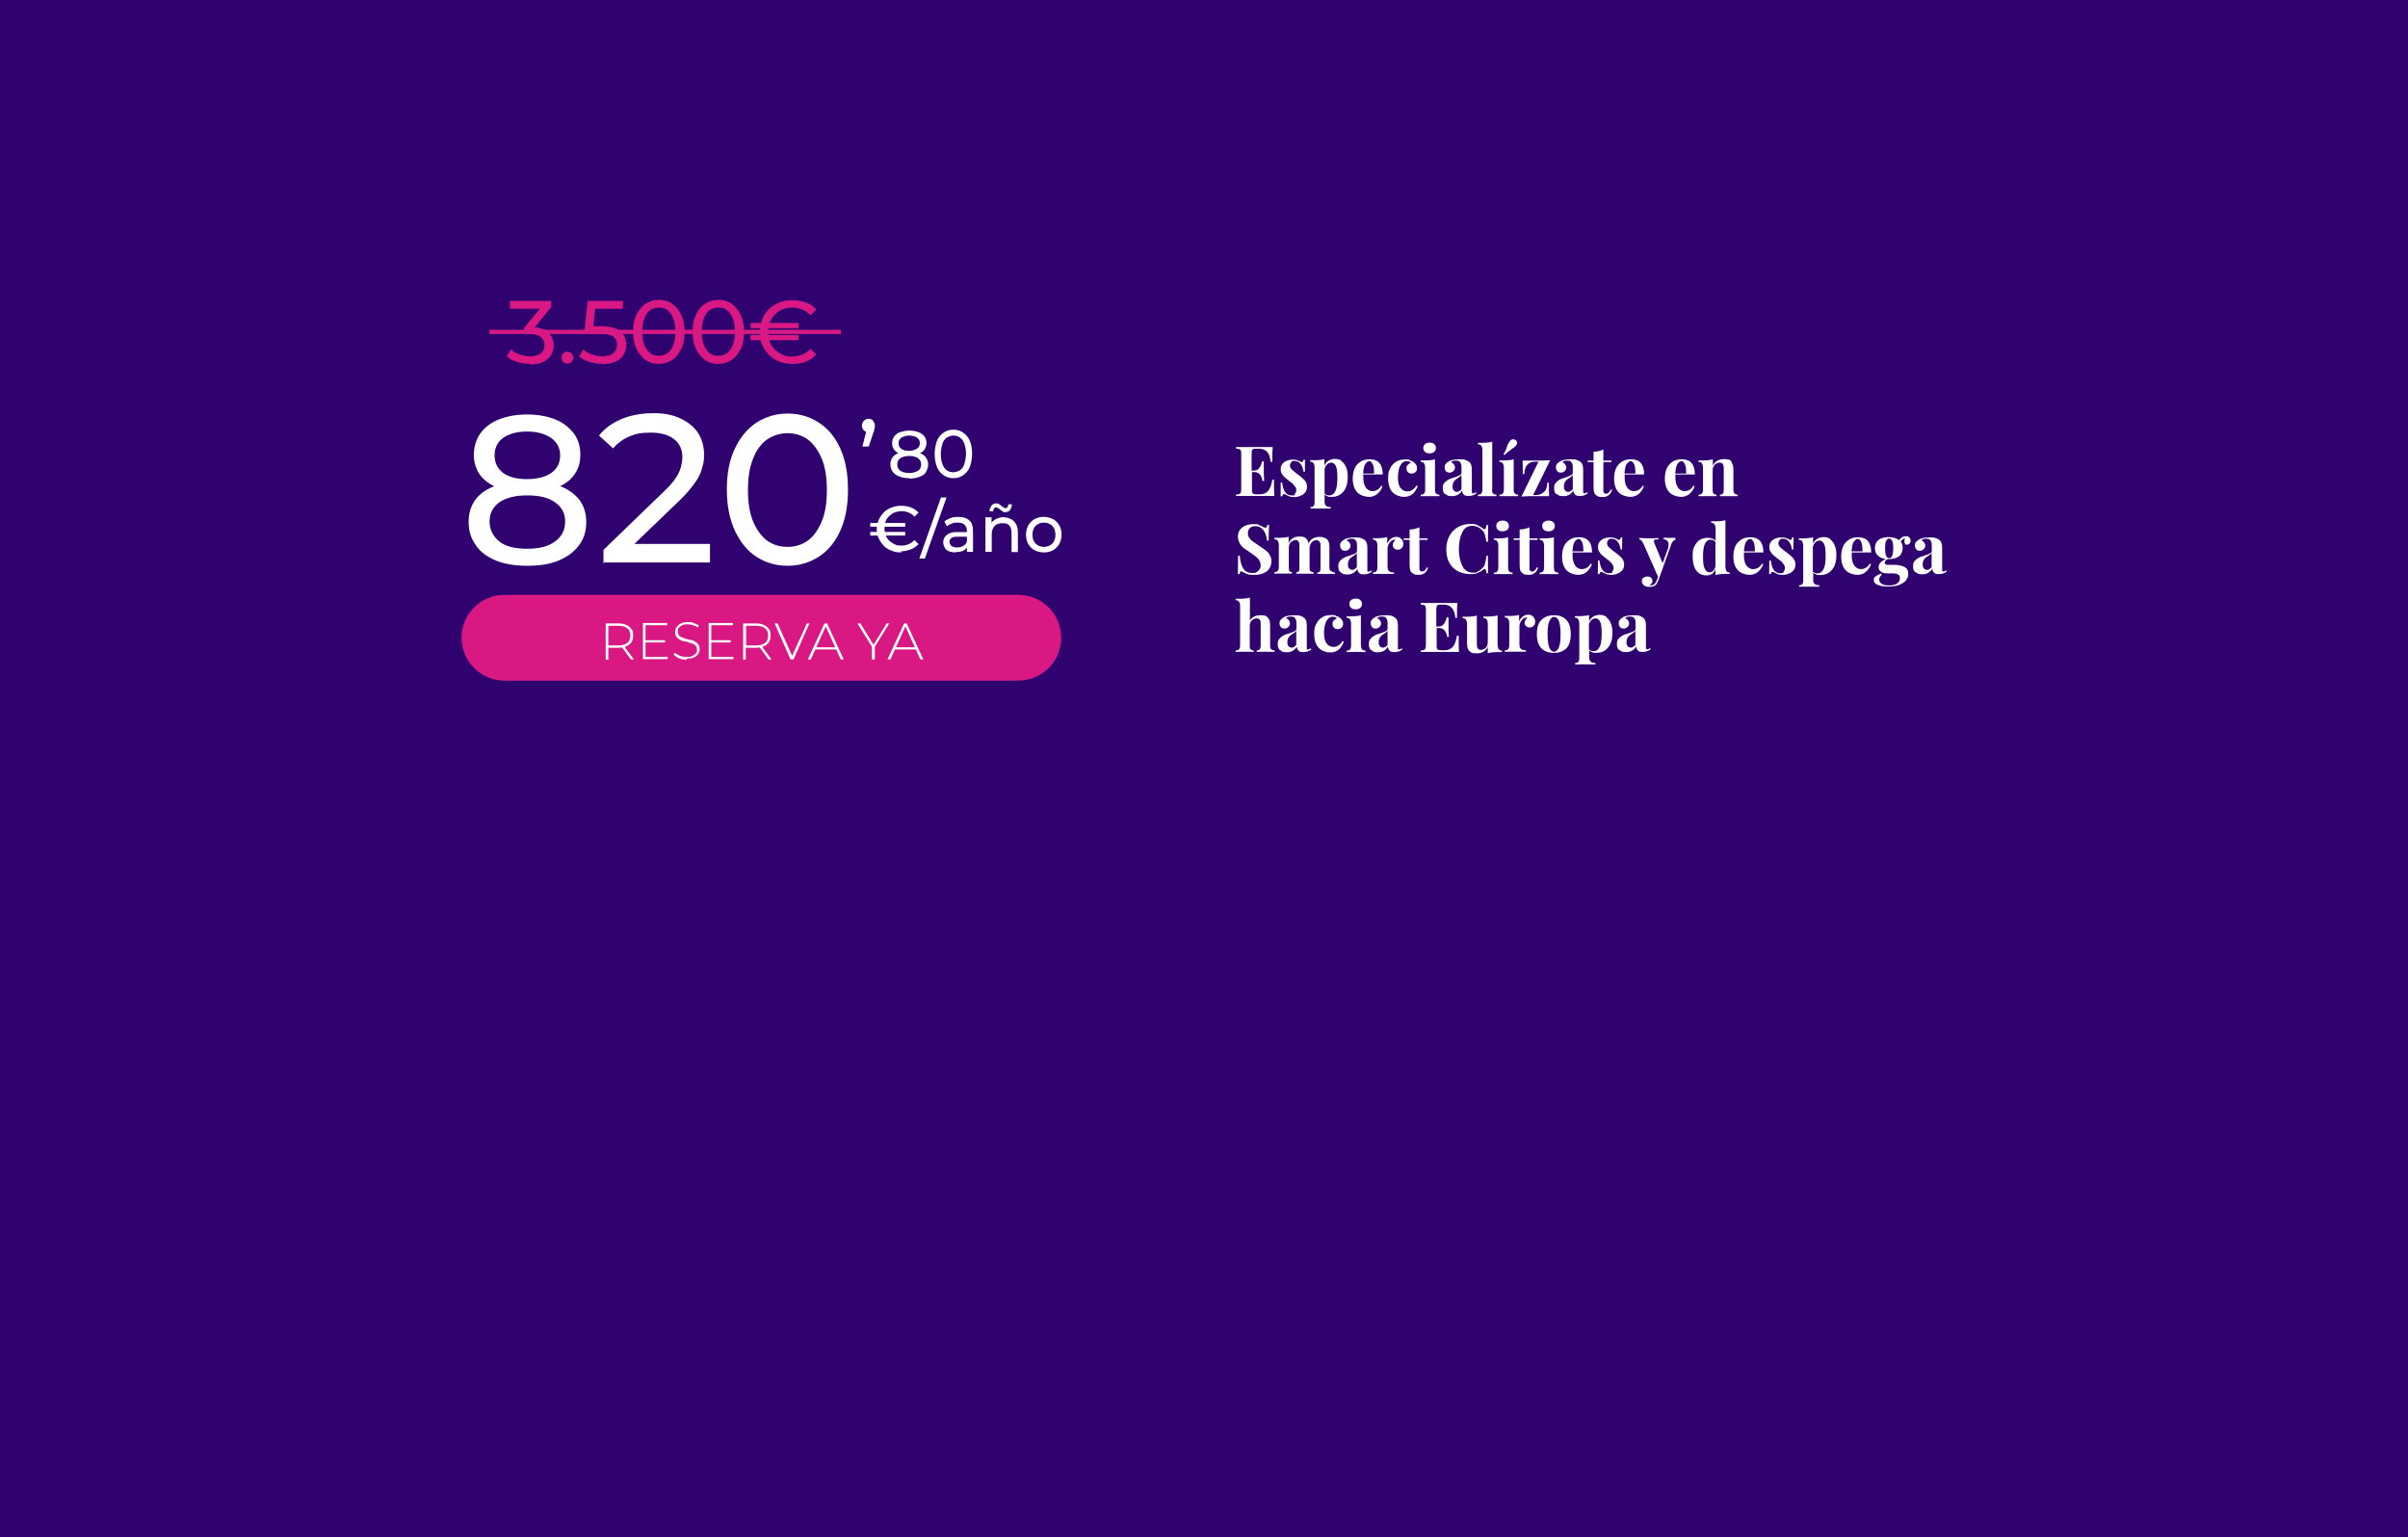 <?xml version="1.0" encoding="UTF-8"?> <svg xmlns="http://www.w3.org/2000/svg" xmlns:xlink="http://www.w3.org/1999/xlink" id="Capa_1" version="1.1" viewBox="0 0 1300 830"><defs><style> .st0, .st1 { fill: none; } .st2 { fill: #da1884; } .st3 { isolation: isolate; } .st1 { stroke: #d71a83; stroke-miterlimit: 10; stroke-width: 2.3px; } .st4 { fill: #fff; } .st5 { fill: #2f0270; } .st6 { clip-path: url(#clippath); } </style><clipPath id="clippath"><rect class="st0" y="-1.4" width="1300.4" height="831.4"></rect></clipPath></defs><g class="st3"><rect class="st5" y="-1.4" width="1300.4" height="831.4"></rect><g class="st6"><g><path class="st5" d="M0-1.4h1300.6v831.4H0V-1.4Z"></path><path class="st5" d="M0-1.4h1300.6v831.4H0V-1.4Z"></path></g></g></g><g><g><g class="st3"><path class="st4" d="M284.6,305.5c-6.5,0-12-.9-16.8-2.8-4.7-2-8.4-4.5-10.9-8.3-2.6-3.6-3.9-7.6-3.9-12.5s1.2-8.7,3.6-12,6.1-5.9,10.9-7.6c4.7-1.7,10.4-2.6,17.1-2.6s12.5.9,17.3,2.6c4.7,1.7,8.4,4.4,10.9,7.6,2.5,3.4,3.7,7.3,3.7,12s-1.2,9-3.9,12.5c-2.6,3.6-6.2,6.2-11.1,8.3-4.8,2-10.4,2.8-16.8,2.8h-.2ZM284.6,266c-6.1,0-11.2-.8-15.6-2.5s-7.6-4.1-9.8-7-3.4-6.9-3.4-10.9,1.2-8.4,3.6-11.7,5.8-5.8,10.1-7.5c4.4-1.7,9.4-2.6,15-2.6s10.9.9,15.1,2.6c4.4,1.7,7.6,4.4,10.1,7.5,2.5,3.3,3.6,7,3.6,11.7s-1.2,7.9-3.4,10.9c-2.2,3.1-5.6,5.5-10,7-4.4,1.7-9.5,2.5-15.7,2.5h.5ZM284.6,296.3c6.4,0,11.4-1.2,15-3.9,3.6-2.6,5.5-6.1,5.5-10.8s-1.9-7.8-5.5-10.4-8.6-3.7-15-3.7-11.2,1.2-15,3.7c-3.6,2.6-5.3,6.1-5.3,10.4s1.9,8.1,5.3,10.8,8.4,3.9,15,3.9ZM284.6,258.7c5.6,0,10-1.2,13.1-3.4s4.7-5.3,4.7-9.4-1.7-7.2-5-9.5c-3.3-2.2-7.6-3.4-12.9-3.4s-9.5,1.2-12.8,3.4c-3.1,2.2-4.7,5.5-4.7,9.5s1.6,7,4.5,9.4c3.1,2.2,7.3,3.4,12.8,3.4h.3Z"></path><path class="st4" d="M325.8,304.5v-7.6l32.6-31.5c2.8-2.8,5.1-5.1,6.4-7.3,1.4-2,2.3-4.1,2.8-5.9.5-1.9.8-3.6.8-5.3,0-4.1-1.4-7.3-4.4-9.7-2.8-2.3-7.2-3.6-12.6-3.6s-8.1.6-11.5,2c-3.4,1.4-6.4,3.6-8.9,6.5l-7.6-6.9c3-3.9,7.2-6.9,12.3-9s10.9-3.1,17-3.1,10.4.9,14.5,2.8,7.3,4.4,9.5,7.6c2.2,3.4,3.4,7.3,3.4,11.8s-.5,5.1-1.1,7.6c-.6,2.5-2,5.3-3.9,7.9-2,2.8-4.7,6.1-8.3,9.5l-29,27.9-2.8-4.5h48.3v10h-57.7v.6h.2Z"></path><path class="st4" d="M425.2,305.5c-6.2,0-11.8-1.6-16.7-4.8-5-3.1-8.7-7.8-11.7-14-2.8-6.1-4.4-13.4-4.4-22.3s1.4-16.1,4.4-22.3c2.8-6.1,6.9-10.8,11.7-14,5-3.1,10.4-4.8,16.7-4.8s11.7,1.6,16.7,4.8c5,3.1,8.9,7.8,11.7,14,2.8,6.1,4.2,13.4,4.2,22.3s-1.4,16.1-4.2,22.3c-2.8,6.1-6.7,10.8-11.7,14-5,3.1-10.4,4.8-16.7,4.8ZM425.2,295.3c4.2,0,7.8-1.2,10.9-3.4,3.1-2.2,5.6-5.8,7.5-10.3,1.9-4.5,2.8-10.1,2.8-17s-.9-12.5-2.8-17c-1.9-4.5-4.4-7.9-7.5-10.3-3.1-2.2-6.9-3.4-10.9-3.4s-7.8,1.2-11.1,3.4c-3.1,2.2-5.8,5.8-7.5,10.3-1.9,4.5-2.8,10.1-2.8,17s.9,12.5,2.8,17,4.4,7.9,7.5,10.3c3.1,2.2,6.9,3.4,11.1,3.4h0Z"></path></g><g class="st3"><path class="st4" d="M490.8,258.2c-2,0-3.9-.3-5.3-.9-1.6-.6-2.6-1.4-3.6-2.6-.8-1.2-1.2-2.5-1.2-4.1s.5-2.8,1.2-3.7c.8-1.1,2-1.9,3.4-2.3,1.6-.5,3.3-.8,5.5-.8s3.9.3,5.5.8,2.8,1.2,3.6,2.5c.8,1.1,1.2,2.3,1.2,3.7s-.5,2.8-1.2,4.1-2,2-3.6,2.6-3.3.9-5.3.9h0l-.2-.2ZM490.8,245.8c-2,0-3.6-.3-5-.8s-2.3-1.2-3.1-2.2c-.8-1.1-1.1-2.2-1.1-3.6s.5-2.6,1.2-3.6,1.9-1.9,3.3-2.3,3-.8,4.8-.8,3.6.3,4.8.8c1.4.5,2.5,1.2,3.3,2.3s1.2,2.2,1.2,3.6-.5,2.5-1.1,3.6c-.8,1.1-1.9,1.7-3.1,2.2-1.4.5-3,.8-5,.8h-.3,0ZM490.8,255.4c2,0,3.6-.5,4.8-1.2s1.7-2,1.7-3.4-.5-2.5-1.7-3.4c-1.2-.8-2.8-1.2-4.8-1.2s-3.6.5-4.7,1.2c-1.2.8-1.7,2-1.7,3.4s.5,2.6,1.7,3.4,2.8,1.2,4.7,1.2ZM490.8,243.4c1.9,0,3.1-.5,4.2-1.1,1.1-.8,1.6-1.7,1.6-3s-.5-2.3-1.6-3c-1.1-.8-2.5-1.1-4.2-1.1s-3,.5-4.1,1.1c-1.1.8-1.6,1.7-1.6,3s.5,2.2,1.4,3c1.1.8,2.3,1.1,4.1,1.1h.2Z"></path><path class="st4" d="M514.7,258.2c-2,0-3.7-.5-5.3-1.6s-2.8-2.5-3.6-4.5-1.2-4.4-1.2-7,.5-5.1,1.2-7,2-3.4,3.6-4.5,3.4-1.6,5.3-1.6,3.7.5,5.3,1.6,2.8,2.5,3.6,4.5c.9,2,1.2,4.4,1.2,7s-.5,5.1-1.2,7-2,3.4-3.6,4.5-3.4,1.6-5.3,1.6ZM514.7,255c1.2,0,2.5-.5,3.6-1.1,1.1-.8,1.9-1.9,2.3-3.3s.9-3.3.9-5.5-.3-3.9-.9-5.5c-.5-1.4-1.2-2.6-2.3-3.3-1.1-.8-2.2-1.1-3.6-1.1s-2.5.5-3.6,1.1c-1.1.8-1.9,1.9-2.3,3.3s-.9,3.3-.9,5.5.3,3.9.9,5.5c.5,1.4,1.2,2.6,2.3,3.3,1.1.8,2.2,1.1,3.6,1.1Z"></path></g><g class="st3"><path class="st4" d="M469.8,284.4v-2h18.9v2h-18.9ZM469.8,289.2v-2h18.9v2h-18.9ZM486.5,298.3c-1.9,0-3.6-.3-5.1-.9s-3-1.4-4.2-2.6-2-2.5-2.8-4.1-1.1-3.1-1.1-5,.5-3.6,1.1-5,1.6-2.8,2.8-4.1c1.2-1.2,2.6-2,4.2-2.6s3.3-.9,5.1-.9,3.6.3,5.3.9c1.6.6,3,1.6,4.1,2.8l-2.2,2.2c-.9-1.1-2-1.7-3.1-2.2s-2.5-.8-3.7-.8-2.6.3-3.7.6c-1.2.5-2.2,1.2-3.1,2s-1.6,1.9-2,3c-.5,1.2-.6,2.5-.6,3.7s.3,2.6.6,3.7c.5,1.2,1.2,2.2,2,3,.9.8,2,1.4,3.1,2s2.5.6,3.7.6,2.6-.3,3.7-.8c1.2-.5,2.2-1.2,3.1-2.2l2.2,2.2c-1.1,1.2-2.5,2.2-4.1,2.8s-3.4,1.1-5.3,1.1h0v.5h0Z"></path><path class="st4" d="M496.3,301.6l11.7-33h3l-11.7,33h-3Z"></path><path class="st4" d="M515.9,298.3c-1.4,0-2.6-.3-3.6-.6-1.1-.5-1.9-1.2-2.3-2s-.8-1.9-.8-2.8.3-2,.8-2.8,1.2-1.4,2.3-2,2.6-.8,4.5-.8h5.9v2.5h-5.8c-1.7,0-2.8.3-3.4.8s-.9,1.2-.9,2,.5,1.7,1.1,2.2c.8.5,1.7.8,3,.8s2.3-.3,3.3-.8,1.7-1.4,2-2.5l.6,2.3c-.5,1.1-1.2,2-2.3,2.6s-2.5.9-4.4.9h0v.2ZM522,298.1v-11.4c0-1.4-.5-2.5-1.2-3.3s-2-1.2-3.7-1.2-2.2,0-3.3.5c-1.1.5-2,.9-2.6,1.4l-1.4-2.5c.9-.8,2-1.2,3.4-1.9,1.2-.5,2.8-.6,4.2-.6,2.6,0,4.5.6,5.9,1.9,1.4,1.2,2,3.1,2,5.8v11.2h-3.3v.2Z"></path><path class="st4" d="M541.5,279.3c1.6,0,2.8.3,4.1.9s2,1.4,2.8,2.6,1.1,2.8,1.1,4.5v10.8h-3.4v-10.3c0-1.9-.5-3.1-1.2-4.1-.9-.9-2-1.2-3.6-1.2s-2.2.3-3.1.6c-.9.5-1.6,1.2-2,2-.5.9-.8,2-.8,3.4v9.5h-3.4v-18.7h3.3v5l-.5-1.2c.6-1.2,1.6-2.2,2.8-2.8s2.8-1.1,4.5-1.1c0,0-.5,0-.5,0ZM542.7,276.6c-.5,0-1.1,0-1.4-.5-.5-.3-.8-.5-1.2-.8s-.6-.6-1.1-.8c-.5-.3-.6-.5-1.1-.5s-.9,0-1.2.5-.5.9-.5,1.6h-2c0-1.2.5-2.3,1.1-3.1s1.4-1.2,2.5-1.2,1.1,0,1.6.5c.5.3.8.5,1.2.8s.6.6,1.1.8c.3.3.6.5.9.5.5,0,.9,0,1.2-.5.5-.5.5-.9.5-1.6h2c0,1.2-.5,2.2-.9,3-.6.8-1.4,1.2-2.5,1.2h0l-.2.2Z"></path><path class="st4" d="M563.5,298.3c-1.9,0-3.6-.5-5-1.2s-2.6-2-3.4-3.4-1.2-3.1-1.2-5,.5-3.6,1.2-5c.8-1.4,2-2.6,3.4-3.4s3.1-1.2,5-1.2,3.6.5,5,1.2,2.6,2,3.4,3.4,1.2,3,1.2,5-.5,3.6-1.2,5c-.8,1.4-2,2.6-3.4,3.4s-3.1,1.2-5,1.2ZM563.5,295.3c1.2,0,2.2-.3,3.3-.8.9-.5,1.7-1.2,2.2-2.3s.8-2,.8-3.4-.3-2.5-.8-3.6c-.5-.9-1.2-1.7-2.2-2.2s-2-.8-3.3-.8-2.2.3-3.1.8-1.7,1.2-2.2,2.2-.8,2-.8,3.6.3,2.5.8,3.4c.5,1.1,1.2,1.7,2.2,2.3.9.5,2,.8,3.1.8Z"></path></g><path class="st4" d="M471.5,227.2c-.6-.6-1.6-1.1-2.6-1.1s-1.9.5-2.5,1.1-1.1,1.6-1.1,2.6.5,2,1.1,2.6c.5.5.8.5,1.2.8l-2,7.9h3.4l2.5-7.5c.3-.6.5-1.2.5-1.6,0-.5.3-.8.3-1.2v-1.1c0-1.1-.5-1.9-1.1-2.6,0,0,.3,0,.3,0Z"></path><g><path class="st2" d="M272.4,321.2h277.3c12.8,0,23.2,10.3,23.2,23.2h0c0,12.8-10.4,23.1-23.2,23.1h-277.3c-12.8,0-23.2-10.3-23.2-23.2h0c0-12.8,10.4-23.1,23.2-23.1Z"></path><g class="st3"><path class="st4" d="M327,356.1v-19.5h6.9c1.6,0,3,.3,4.2.8,1.2.5,2,1.2,2.8,2.2s.9,2,.9,3.6-.3,2.5-.9,3.6c-.6.9-1.6,1.7-2.8,2.2s-2.6.8-4.2.8h-6.1l.6-.6v7h-1.4ZM328.4,349.1l-.6-.6h6.1c2,0,3.6-.5,4.8-1.4,1.1-.9,1.6-2.2,1.6-3.9s-.5-3-1.6-3.9-2.6-1.4-4.8-1.4h-6.1l.6-.6v11.8h0ZM340.6,356.1l-5.1-7h1.6l5.1,7h-1.6Z"></path><path class="st4" d="M348.5,354.7h12v1.2h-13.4v-19.5h13.1v1.2h-11.7v16.8h0v.2ZM348.4,345.7h10.6v1.2h-10.6v-1.2Z"></path><path class="st4" d="M370.8,356.3c-1.4,0-2.8-.3-4.1-.8-1.2-.5-2.2-1.2-3-2l.6-1.1c.6.6,1.6,1.2,2.8,1.7s2.3.6,3.6.6,2.3,0,3.1-.5,1.4-.8,1.9-1.4c.5-.5.6-1.2.6-2s-.3-1.4-.6-2-1.1-.9-1.7-1.2c-.8-.3-1.6-.5-2.3-.8-.9-.3-1.7-.5-2.6-.6s-1.7-.5-2.3-.9c-.8-.5-1.2-.9-1.7-1.6s-.6-1.4-.6-2.5.3-1.9.8-2.6,1.2-1.4,2.2-1.9,2.3-.8,3.9-.8,2,0,3.1.5,2,.8,2.8,1.2l-.5,1.2c-.8-.5-1.7-.9-2.6-1.2s-1.9-.5-2.8-.5-2.2,0-3.1.5c-.8.5-1.4.8-1.9,1.4-.5.5-.5,1.2-.5,2s.3,1.4.6,2,1.1.9,1.7,1.2c.8.3,1.6.5,2.3.8.9.3,1.7.5,2.6.6s1.7.5,2.3.9c.8.5,1.2.9,1.7,1.6s.6,1.4.6,2.5-.3,1.7-.8,2.5-1.2,1.4-2.3,1.9-2.3.6-3.9.6v.3h0v.3h0Z"></path><path class="st4" d="M384,354.7h12v1.2h-13.4v-19.5h13.1v1.2h-11.7v16.8h0v.2ZM383.9,345.7h10.6v1.2h-10.6v-1.2Z"></path><path class="st4" d="M401.2,356.1v-19.5h6.9c1.6,0,3,.3,4.2.8s2,1.2,2.8,2.2.9,2,.9,3.6-.3,2.5-.9,3.6c-.6.9-1.6,1.7-2.8,2.2s-2.6.8-4.2.8h-6.1l.6-.6v7h-1.4ZM402.8,349.1l-.6-.6h6.1c2,0,3.6-.5,4.8-1.4,1.1-.9,1.6-2.2,1.6-3.9s-.5-3-1.6-3.9-2.6-1.4-4.8-1.4h-6.1l.6-.6v11.8h0ZM414.9,356.1l-5.1-7h1.6l5.1,7h-1.6Z"></path><path class="st4" d="M426.8,356.1l-8.6-19.5h1.6l8.3,18.5h-.9l8.4-18.5h1.4l-8.6,19.5h-1.6Z"></path><path class="st4" d="M436.1,356.1l9-19.5h1.4l9,19.5h-1.6l-8.4-18.5h.6l-8.4,18.5h-1.7ZM439.4,350.7l.5-1.2h11.7l.5,1.2h-12.6Z"></path><path class="st4" d="M470.7,356.1v-7l.5.9-8.3-13.4h1.6l7.5,12.2h-.8l7.5-12.2h1.4l-8.3,13.4.5-.9v7h-1.6Z"></path><path class="st4" d="M479.1,356.1l9-19.5h1.4l9,19.5h-1.6l-8.4-18.5h.6l-8.4,18.5h-1.7ZM482.4,350.7l.5-1.2h11.7l.5,1.2h-12.6Z"></path></g></g><g><g class="st3"><path class="st2" d="M286,196.5c-2.3,0-4.7-.5-6.9-1.1s-4.1-1.7-5.5-3l2.2-3.7c1.2,1.1,2.6,2,4.5,2.6s3.7,1.1,5.8,1.1,4.5-.5,5.9-1.6,2-2.5,2-4.4-.6-3.1-2-4.4c-1.2-1.1-3.4-1.6-6.2-1.6h-2.8v-3.4l10.1-12.3.6,2h-18.4v-4.2h22.3v3.3l-10,12.3-2.5-1.4h1.6c4.1,0,7.2.9,9.2,2.8s3,4.2,3,6.9-.5,3.6-1.4,5.3c-.9,1.6-2.3,2.8-4.2,3.7-1.9.9-4.4,1.4-7.2,1.4v-.5h-.2Z"></path><path class="st2" d="M306.4,196.3c-.9,0-1.7-.3-2.3-.9s-.9-1.4-.9-2.3.3-1.7.9-2.3,1.4-.9,2.3-.9,1.6.3,2.2.9.9,1.4.9,2.3-.3,1.7-.9,2.3-1.4.9-2.2.9Z"></path><path class="st2" d="M325.1,196.5c-2.3,0-4.7-.5-6.9-1.1s-4.1-1.7-5.5-3l2.2-3.7c1.2,1.1,2.6,2,4.5,2.6s3.6,1.1,5.8,1.1,4.5-.5,5.9-1.7c1.4-1.1,2-2.6,2-4.5s-.3-2.3-.9-3.3-1.7-1.7-3.1-2c-1.4-.5-3.6-.8-6.1-.8h-7.6l1.9-17.6h19v4.2h-17.3l2.5-2.3-1.4,14-2.5-2.3h6.5c3.4,0,6.1.5,8.1,1.2,2,.9,3.6,2,4.5,3.6s1.4,3.3,1.4,5.3-.5,3.6-1.4,5.3-2.3,2.8-4.2,3.7c-1.9.9-4.4,1.4-7.2,1.4h-.3v-.2Z"></path><path class="st2" d="M355.7,196.5c-2.6,0-5-.6-7-2s-3.6-3.3-5-5.9c-1.2-2.6-1.9-5.6-1.9-9.4s.6-6.9,1.9-9.4,2.8-4.5,5-5.9c2-1.2,4.5-2,7-2s5,.6,7,2,3.7,3.3,5,5.9c1.2,2.6,1.9,5.6,1.9,9.4s-.6,6.9-1.9,9.4-2.8,4.5-5,5.9c-2,1.2-4.5,2-7,2ZM355.7,192.1c1.9,0,3.3-.5,4.7-1.4,1.2-.9,2.3-2.3,3.1-4.4s1.2-4.4,1.2-7.2-.5-5.3-1.2-7.2-1.9-3.4-3.1-4.4-2.8-1.4-4.7-1.4-3.3.5-4.7,1.4-2.3,2.3-3.1,4.4-1.2,4.4-1.2,7.2.5,5.3,1.2,7.2c.8,2,1.9,3.4,3.1,4.4s2.8,1.4,4.7,1.4Z"></path><path class="st2" d="M387.8,196.5c-2.6,0-5-.6-7-2s-3.6-3.3-5-5.9c-1.2-2.6-1.9-5.6-1.9-9.4s.6-6.9,1.9-9.4,2.8-4.5,5-5.9c2-1.2,4.5-2,7-2s5,.6,7,2,3.7,3.3,5,5.9c1.2,2.6,1.9,5.6,1.9,9.4s-.6,6.9-1.9,9.4-2.8,4.5-5,5.9c-2,1.2-4.5,2-7,2ZM387.8,192.1c1.9,0,3.3-.5,4.7-1.4,1.2-.9,2.3-2.3,3.1-4.4s1.2-4.4,1.2-7.2-.5-5.3-1.2-7.2-1.9-3.4-3.1-4.4-2.8-1.4-4.7-1.4-3.3.5-4.7,1.4-2.3,2.3-3.1,4.4-1.2,4.4-1.2,7.2.5,5.3,1.2,7.2c.8,2,1.9,3.4,3.1,4.4s2.8,1.4,4.7,1.4Z"></path><path class="st2" d="M405.2,177.2v-2.8h25.9v2.8h-25.9ZM405.2,183.7v-2.8h25.9v2.8h-25.9ZM427.8,196.5c-2.5,0-4.8-.5-7-1.2-2.2-.9-4.1-2-5.6-3.6s-2.8-3.4-3.7-5.5c-.9-2-1.2-4.5-1.2-6.9s.5-4.8,1.2-6.9,2-3.9,3.7-5.5c1.6-1.6,3.6-2.8,5.6-3.6,2.2-.9,4.5-1.2,7-1.2s5.1.5,7.3,1.2,4.1,2.2,5.6,3.9l-3.1,3c-1.2-1.2-2.8-2.3-4.4-3s-3.3-1.1-5.3-1.1-3.6.3-5.3.9-3,1.6-4.2,2.8-2,2.5-2.8,4.2c-.6,1.6-.9,3.3-.9,5.3s.3,3.6.9,5.3c.6,1.6,1.6,3,2.8,4.2s2.6,2,4.2,2.8,3.4.9,5.3.9,3.6-.5,5.3-1.1c1.6-.6,3-1.7,4.4-3l3.1,3c-1.6,1.7-3.4,3-5.6,3.9s-4.7,1.2-7.3,1.2v.3h0s0-.6,0-.6Z"></path></g><line class="st1" x1="264.3" y1="179.2" x2="454" y2="179.2"></line></g></g><g><path class="st4" d="M687.8,267.8h-20.5v-.8c.8,0,1.5,0,1.8-.3.3,0,.7-.5.8-.9.1-.5.2-1.1.2-2v-18.4c0-.9,0-1.6-.2-2-.1-.5-.5-.7-.8-.9-.3-.1-1-.2-1.8-.3v-.8h19.8c-.2,2-.2,3.8-.2,5.5v2.5h-.9c-.3-2.7-1-4.5-2-5.5-1-1-2.4-1.6-4.1-1.6h-1.6c-.8,0-1.4,0-1.7.2-.3.1-.6.3-.7.7,0,.3-.2.9-.2,1.7v9.2h1.2c1.4,0,2.3-.5,3-1.5.7-1,1.1-2.1,1.5-3.5h.9v5.3c0,1.2,0,3,.2,5.3h-.9c-.6-3.3-2-4.8-4.5-4.8h-1.2v9.4c0,.8,0,1.4.2,1.7s.3.6.7.7.9.2,1.7.2h1.8c1.8,0,3.2-.6,4.3-1.8s1.8-3.3,2.3-6.1h.9v3.2c0,2.3,0,4.2.2,5.6h-.2,0Z"></path><path class="st4" d="M700.3,248.5c.8.2,1.4.5,1.8.8.2.2.5.2.7.2s.5,0,.6-.3.2-.6.3-1h.8v6.5h-.8c-.2-1.6-.7-3-1.5-4.1-.8-1.1-1.8-1.7-3.3-1.7s-1.4.2-1.8.7-.7,1-.7,1.7.3,1.6.9,2.1,1.5,1.4,2.7,2.3l1.1.8c1.5,1.1,2.6,2.1,3.4,3,.7.9,1.1,2,1.1,3.4s-.3,2-.9,2.9c-.7.8-1.5,1.5-2.6,1.9-1,.5-2.3.7-3.5.7s-2.5-.2-3.5-.8c-.8-.5-1.4-.7-1.7-.8-.2,0-.5,0-.7.2-.2.2-.3.6-.5,1h-.8v-7.4h.8c.5,4.5,2.1,6.9,5,6.9s1.4-.2,1.8-.7.8-1.1.8-2,0-1.4-.5-1.8c-.3-.6-.7-1-1.1-1.5-.5-.5-1.1-1-2.1-1.7-1.1-.9-1.9-1.6-2.6-2.1-.6-.6-1.1-1.2-1.5-1.9-.5-.8-.6-1.6-.6-2.5,0-1.6.6-2.8,1.8-3.7s2.7-1.4,4.5-1.4,1.8,0,2.6.3h-.2Z"></path><path class="st4" d="M724.3,249.1c1,.7,1.8,1.7,2.4,3.2.6,1.4.9,3,.9,5.1,0,3.5-.8,6.3-2.4,8.1-1.6,1.9-3.6,2.8-6.3,2.8s-1.5,0-2.1-.3c-.7-.2-1.2-.5-1.7-.9v3.7c0,1.1.2,1.8.8,2.3s1.4.7,2.5.7v.8h-10.9v-.8c.8,0,1.4-.2,1.7-.6s.5-1,.5-2v-18.6c0-1.1-.2-1.9-.6-2.5s-1-.8-1.8-.8v-.8h2.3c2.1,0,3.9-.2,5.4-.6v3.4c.6-1.1,1.2-2,2.3-2.6s2.1-.9,3.5-.9,2.5.3,3.4,1c0,0,.3.3.3.3ZM721,265c.7-1.6,1-3.8,1-6.9s-.2-5.2-.8-6.4-1.4-1.9-2.4-1.9-1.6.3-2.3.9-1.1,1.4-1.4,2.4v13.4c.6.7,1.4,1,2.4,1,1.6,0,2.7-.8,3.4-2.4h0Z"></path><path class="st4" d="M745.7,262.3l.7.2c-.5,1.6-1.4,2.9-2.7,4.1-1.2,1.1-2.8,1.7-4.7,1.7s-4.7-.8-6.3-2.5-2.4-4.2-2.4-7.4.8-5.9,2.5-7.7,3.8-2.7,6.7-2.7c4.6,0,7,2.7,7,8.2h-10.5v1.7c0,1.6.2,3,.7,4.1.5,1.1,1,1.9,1.8,2.4.7.5,1.5.8,2.4.8,2,0,3.7-1,4.8-2.9h.1ZM737,250.6c-.6,1.1-.9,2.8-1.1,5.1h5.9c0-1.9,0-3.6-.6-4.8s-1.1-1.9-1.9-1.9-1.6.6-2.3,1.7Z"></path><path class="st4" d="M760.9,248.5c.8.2,1.5.5,2,.8.7.5,1.1.9,1.5,1.5s.6,1.2.6,2-.2,1.6-.8,2.1-1.2.8-2.1.8-1.6-.2-2-.8c-.6-.5-.8-1.1-.8-2s.2-1.4.7-1.9,1-.9,1.7-1.1c-.2-.2-.5-.5-.9-.7-.5,0-.9-.2-1.4-.2-1.5,0-2.6.8-3.5,2.5-.8,1.6-1.2,3.7-1.2,6.4s.5,4.5,1.5,5.7c.9,1.1,2.1,1.7,3.5,1.7s1.7-.2,2.6-.7c.9-.5,1.6-1.2,2.4-2.4l.7.2c-.5,1.6-1.4,3-2.6,4.2-1.2,1.1-2.8,1.7-4.8,1.7s-4.6-.8-6.2-2.5-2.4-4.2-2.4-7.6.5-4.1,1.2-5.5c.8-1.6,1.9-2.7,3.3-3.5s2.9-1.1,4.7-1.1,1.8,0,2.6.3c0,0-.1,0-.1,0Z"></path><path class="st4" d="M774.7,264.4c0,1,.2,1.7.6,2.1.3.3,1,.6,1.8.6v.8h-10.1v-.8c.9,0,1.5-.2,1.8-.6.3-.3.6-1.1.6-2.1v-11.7c0-1.1-.2-1.9-.6-2.5s-1-.8-1.8-.8v-.8h2.3c2.3,0,4.1-.2,5.4-.6v16.3h.1ZM774.3,239.8c.6.6.9,1.2.9,2.1s-.3,1.6-.9,2.1-1.5.8-2.5.8-1.9-.2-2.5-.8c-.6-.5-.9-1.2-.9-2.1s.3-1.6.9-2.1c.6-.5,1.5-.8,2.5-.8s1.9.2,2.5.8Z"></path><path class="st4" d="M780,266.8c-.8-.8-1.1-1.9-1.1-3.3s.3-2,.9-2.8c.6-.7,1.2-1.2,2.1-1.7.8-.5,1.9-.8,3.2-1.2,1.4-.5,2.4-.9,3-1.2.7-.3.9-.9.9-1.6v-2.9c0-1-.2-1.8-.7-2.5s-1.2-.9-2.3-.9-2.1.3-2.7.9c.7.2,1.2.6,1.6,1.1.3.5.6,1.1.6,1.7s-.3,1.5-.9,2c-.6.5-1.2.8-2,.8s-1.6-.2-2-.8c-.5-.6-.7-1.2-.7-2s.1-1.2.5-1.8.9-.9,1.6-1.4c.7-.5,1.5-.7,2.5-.9s2-.3,3.3-.3,2.3,0,3.2.3,1.6.7,2.3,1.2c.6.6.9,1.2,1.1,2s.2,1.9.2,3.3v10.1c0,.6,0,1,.1,1.2,0,.2.3.3.7.3s.8-.2,1.4-.7l.3.7c-1.1.9-2.5,1.4-4.1,1.4s-2.4-.2-2.8-.8c-.6-.6-.8-1.2-.9-2.1-1.2,2-3,3-5.4,3s-2.8-.5-3.5-1.2h-.2,0ZM789,264.2v-7.7c-.3.5-.9,1-1.9,1.6s-1.7,1.2-2.1,1.8-.8,1.5-.8,2.7.2,1.8.7,2.3c.5.5,1,.7,1.7.7s1.8-.6,2.5-1.6v.2h0Z"></path><path class="st4" d="M805.5,264.4c0,1,.2,1.7.6,2.1.3.3,1,.6,1.8.6v.8h-10v-.8c.9,0,1.5-.2,1.8-.6s.6-1.1.6-2.1v-21.2c0-1.1-.2-1.9-.6-2.5s-1-.8-1.8-.8v-.8h2.3c2.1,0,3.9-.2,5.4-.6v25.8h0Z"></path><path class="st4" d="M817.2,264.4c0,1,.2,1.7.6,2.1.3.3,1,.6,1.8.6v.8h-10.1v-.8c.9,0,1.5-.2,1.8-.6s.6-1.1.6-2.1v-11.7c0-1.1-.2-1.9-.6-2.5s-1-.8-1.8-.8v-.8h2.3c2.3,0,4.1-.2,5.4-.6v16.3h.1ZM819.1,238.9c0,.6-.2,1-.6,1.6-.2.3-.6.7-1,1s-.9.7-1.4,1c-1.5,1-2.8,2.1-3.9,3.2l-.5-.3c.7-1.2,1.4-2.7,2-4.6.3-.8.6-1.4.8-1.7s.5-.8.7-1c.5-.6,1-.9,1.7-.9s.9.1,1.4.5.7.8.7,1.5h.1Z"></path><path class="st4" d="M827.5,267.3h1.9c1.6,0,2.9-.6,4.1-1.6s1.7-2.7,1.9-5.1h.8c0,3.5,0,6,.1,7.3h-7.1c-2.7,0-5,0-7.8.2l9.2-18.8h-2c-3.5,0-5.5,2.3-5.7,6.7h-.8c0-3.5,0-6-.1-7.3h7.1c2.7,0,5,0,7.8-.2l-9.2,18.8h-.1Z"></path><path class="st4" d="M840.1,266.8c-.8-.8-1.1-1.9-1.1-3.3s.3-2,.9-2.8c.6-.7,1.2-1.2,2.1-1.7.8-.5,1.9-.8,3.2-1.2,1.4-.5,2.4-.9,3-1.2.7-.3.9-.9.9-1.6v-2.9c0-1-.2-1.8-.7-2.5s-1.2-.9-2.3-.9-2.1.3-2.7.9c.7.2,1.2.6,1.6,1.1.3.5.6,1.1.6,1.7s-.3,1.5-.9,2c-.6.5-1.2.8-2,.8s-1.6-.2-2-.8c-.5-.6-.7-1.2-.7-2s.1-1.2.5-1.8.9-.9,1.6-1.4c.7-.5,1.5-.7,2.5-.9s2-.3,3.3-.3,2.3,0,3.2.3,1.6.7,2.3,1.2c.6.6.9,1.2,1.1,2s.2,1.9.2,3.3v10.1c0,.6,0,1,.1,1.2,0,.2.3.3.7.3s.8-.2,1.4-.7l.3.7c-1.1.9-2.5,1.4-4.1,1.4s-2.4-.2-2.8-.8c-.6-.6-.8-1.2-.9-2.1-1.2,2-3,3-5.4,3s-2.8-.5-3.5-1.2h-.2,0ZM849.1,264.2v-7.7c-.3.5-.9,1-1.9,1.6s-1.7,1.2-2.1,1.8-.8,1.5-.8,2.7.2,1.8.7,2.3c.5.5,1,.7,1.7.7s1.8-.6,2.5-1.6v.2h0Z"></path><path class="st4" d="M865.6,248.7h4.4v.8h-4.4v15c0,.8.1,1.2.3,1.6.2.3.7.5,1.2.5,1,0,1.9-.8,2.5-2.3l.7.3c-.9,2.6-2.6,3.8-5.1,3.8s-2.8-.5-3.7-1.2c-.6-.6-.9-1.1-1-1.9-.2-.8-.2-1.8-.2-3.3v-12.5h-3.2v-.8h3.2v-4.8c2,0,3.8-.5,5.3-1.2v6.1h0Z"></path><path class="st4" d="M886.8,262.3l.7.2c-.5,1.6-1.4,2.9-2.7,4.1-1.2,1.1-2.8,1.7-4.7,1.7s-4.7-.8-6.3-2.5c-1.6-1.7-2.4-4.2-2.4-7.4s.8-5.9,2.5-7.7,3.8-2.7,6.7-2.7c4.6,0,7,2.7,7,8.2h-10.5v1.7c0,1.6.2,3,.7,4.1.5,1.1,1,1.9,1.8,2.4.7.5,1.5.8,2.4.8,2,0,3.7-1,4.8-2.9h.1ZM878.1,250.6c-.6,1.1-.9,2.8-1.1,5.1h5.9c0-1.9-.1-3.6-.6-4.8s-1.1-1.9-1.9-1.9-1.6.6-2.3,1.7Z"></path><path class="st4" d="M914.2,262.3l.7.2c-.5,1.6-1.4,2.9-2.7,4.1-1.2,1.1-2.8,1.7-4.7,1.7s-4.7-.8-6.3-2.5c-1.6-1.7-2.4-4.2-2.4-7.4s.8-5.9,2.5-7.7,3.8-2.7,6.7-2.7c4.6,0,7,2.7,7,8.2h-10.5v1.7c0,1.6.2,3,.7,4.1.5,1.1,1,1.9,1.8,2.4.7.5,1.5.8,2.4.8,2,0,3.7-1,4.8-2.9h.1ZM905.5,250.6c-.6,1.1-.9,2.8-1.1,5.1h5.9c0-1.9-.1-3.6-.6-4.8s-1.1-1.9-1.9-1.9-1.6.6-2.3,1.7Z"></path><path class="st4" d="M934.7,249.6c.5.5.7,1.1.9,1.8.2.8.2,1.7.2,3v10c0,1,.2,1.7.6,2.1.3.3,1,.6,1.8.6v.8h-9.7v-.8c.8,0,1.2-.2,1.6-.6s.5-1.1.5-2.1v-11.5c0-1-.1-1.8-.5-2.3-.3-.6-.9-.8-1.8-.8s-1.9.5-2.6,1.2c-.7.8-1.1,1.8-1.1,3v10.4c0,1,.1,1.7.5,2.1.3.3.8.6,1.6.6v.8h-9.7v-.8c.9,0,1.5-.2,1.8-.6s.6-1.1.6-2.1v-11.7c0-1.1-.2-1.9-.6-2.5s-1-.8-1.8-.8v-.8h2.3c2.3,0,4.1-.2,5.4-.6v3.4c1.1-2.3,3.2-3.5,6.1-3.5s3.3.5,4.1,1.5Z"></path><path class="st4" d="M679.6,283.5c.8.2,1.6.6,2.4,1.1.2,0,.6.2.7.3h.6c.2,0,.5,0,.6-.3,0-.2.2-.7.3-1.2h.9c0,1.7-.2,4.5-.2,8.5h-.9c0-1.4-.5-2.6-.9-3.8s-1.2-2.1-2.1-2.9c-.9-.8-2-1.1-3.3-1.1s-2.1.3-2.9,1c-.8.7-1.1,1.6-1.1,2.8s.2,1.6.6,2.3.9,1.2,1.6,1.8c.7.6,1.7,1.2,3,2.1l1.2.8c1.5,1,2.6,1.8,3.5,2.5s1.6,1.6,2,2.5c.6.9.8,2,.8,3.3s-.5,2.9-1.2,3.9c-.8,1.1-1.9,1.9-3.3,2.5s-2.9.8-4.6.8-2.6,0-3.5-.3-1.8-.6-2.5-1c-.6-.3-1-.6-1.2-.6s-.5,0-.6.3c-.1.2-.2.7-.3,1.2h-.9c0-1.6.1-4.8.1-10h.9c.2,2.8.8,5.1,1.8,6.8,1,1.7,2.7,2.6,4.8,2.6s2.5-.3,3.3-1.1c.9-.7,1.4-1.7,1.4-3s-.5-2.6-1.4-3.6c-.9-1-2.3-2.1-4.3-3.4-1.5-1-2.7-1.8-3.6-2.5s-1.6-1.6-2.1-2.6-.9-2.1-.9-3.4.3-2.7,1.1-3.7,1.8-1.8,3-2.3,2.7-.8,4.2-.8,2.4,0,3,.3v.2h.1Z"></path><path class="st4" d="M718.9,308.5c.3.3,1,.6,1.8.6v.8h-9.5v-.8c.7,0,1.1-.2,1.4-.6s.3-1.1.3-2.1v-11.5c0-1,0-1.8-.5-2.4s-.9-.8-1.8-.8-1.7.3-2.4,1.1-1.1,1.7-1.2,2.8v10.7c0,1,0,1.7.5,2.1s.9.6,1.7.6v.8h-9.4v-.8c.7,0,1.1-.2,1.4-.6s.3-1.1.3-2.1v-11.5c0-1,0-1.8-.5-2.4-.2-.6-.8-.8-1.6-.8s-1.8.5-2.6,1.2c-.7.8-1,1.8-1,3v10.4c0,1,0,1.7.3,2.1.2.3.7.6,1.4.6v.8h-9.5v-.8c.9,0,1.5-.2,1.8-.6s.6-1.1.6-2.1v-11.7c0-1.1-.2-1.9-.6-2.5s-1-.8-1.8-.8v-.8h2.3c2.3,0,4.1-.2,5.4-.6v3.4c1.1-2.3,3-3.5,5.7-3.5s3.3.5,4.1,1.5c.5.5.8,1.2.9,2.3.7-1.4,1.5-2.3,2.5-2.8,1-.6,2.3-.8,3.6-.8s3.3.5,4.1,1.5c.5.5.7,1,.9,1.8.2.8.2,1.8.2,3v10c0,1,.2,1.7.6,2.1h.6Z"></path><path class="st4" d="M723.6,309c-.8-.8-1.1-1.9-1.1-3.3s.3-2,.9-2.8c.6-.7,1.2-1.2,2.1-1.7.8-.5,1.9-.8,3.2-1.2,1.4-.5,2.4-.9,3-1.2.7-.3.9-.9.9-1.6v-2.9c0-1-.2-1.8-.7-2.5s-1.2-.9-2.3-.9-2.1.3-2.7.9c.7.2,1.2.6,1.6,1.1.3.5.6,1.1.6,1.7s-.3,1.5-.9,2c-.6.5-1.2.8-2,.8s-1.6-.2-2-.8-.7-1.2-.7-2,0-1.2.5-1.8.9-.9,1.6-1.4c.7-.5,1.5-.7,2.5-.9,1-.2,2-.3,3.3-.3s2.3,0,3.2.3c.9.2,1.6.7,2.3,1.2.6.6.9,1.2,1.1,2,.2.8.2,1.9.2,3.3v11.4c0,.2.3.3.7.3s.8-.2,1.4-.7l.3.7c-1.1.9-2.5,1.4-4.1,1.4s-2.4-.2-2.8-.8c-.6-.6-.8-1.2-.9-2.1-1.2,2-3,3-5.4,3s-2.8-.5-3.5-1.2h-.2.1ZM732.5,306.3v-7.7c-.3.5-.9,1-1.9,1.6-1,.6-1.7,1.2-2.1,1.8s-.8,1.5-.8,2.7.2,1.8.7,2.3,1,.7,1.7.7,1.8-.6,2.5-1.6v.2Z"></path><path class="st4" d="M756.7,291.2c.6.7.9,1.5.9,2.4s-.2,1.7-.8,2.3-1.2.9-2.1.9-1.5-.2-2-.7c-.5-.5-.8-1-.8-1.7,0-1.2.6-2.1,1.6-2.9h-1c-.9,0-1.7.7-2.4,1.7s-1,2-1,3v9.8c0,1.1.2,1.9.8,2.4s1.5.7,2.7.7v.8h-11.4v-.8c.9,0,1.5-.2,1.8-.6.3-.3.6-1.1.6-2.1v-11.7c0-1.1-.2-1.9-.6-2.5s-1-.8-1.8-.8v-.8h2.3c2.3,0,4.1-.2,5.4-.6v3.5c.5-1,1.1-1.9,2-2.6s1.9-1,3-1,1.9.3,2.5,1c0,0,.3.3.3.3Z"></path><path class="st4" d="M766.3,290.7h4.4v.8h-4.4v15c0,.8,0,1.2.3,1.6.2.3.7.5,1.2.5,1,0,1.9-.8,2.5-2.3l.7.3c-.9,2.6-2.6,3.8-5.1,3.8s-2.8-.5-3.7-1.2c-.6-.6-.9-1.1-1-1.9-.2-.8-.2-1.8-.2-3.3v-12.5h-3.2v-.8h3.2v-4.8c2,0,3.8-.5,5.3-1.2v6.1h0Z"></path><path class="st4" d="M797.8,283.7c1,.5,2,1,3,1.8.2.2.6.3.7.3.5,0,.8-.8,1-2.3h.9c0,1.7-.1,4.7-.1,9h-.9c-.2-1.8-.6-3.3-.9-4.2-.3-1-1-1.8-1.9-2.5-.6-.6-1.4-1-2.1-1.4-.8-.3-1.7-.5-2.6-.5-2.5,0-4.4,1.2-5.5,3.6-1.2,2.5-1.8,5.5-1.8,9.1s.7,6.7,1.9,9c1.2,2.5,3.2,3.6,5.6,3.6s1.7,0,2.5-.5,1.6-.8,2.1-1.4c.9-.7,1.6-1.6,1.9-2.6s.7-2.6.8-4.6h.9c0,4.5,0,7.6.1,9.4h-.9c0-.8-.2-1.4-.3-1.7s-.3-.5-.6-.5-.5,0-.8.3c-1.1.8-2.1,1.4-3.2,1.8-1,.5-2.3.6-3.7.6-2.6,0-5-.6-6.9-1.6-1.9-1-3.5-2.6-4.6-4.6-1.1-2-1.6-4.4-1.6-7.2s.6-5.2,1.7-7.2c1.1-2.1,2.7-3.7,4.6-4.8,2-1.1,4.3-1.7,6.8-1.7s2.7.2,3.8.7v-.2h0Z"></path><path class="st4" d="M814.2,306.5c0,1,.2,1.7.6,2.1.3.3,1,.6,1.8.6v.8h-10.1v-.8c.9,0,1.5-.2,1.8-.6s.6-1.1.6-2.1v-11.7c0-1.1-.2-1.9-.6-2.5s-1-.8-1.8-.8v-.8h2.3c2.3,0,4.1-.2,5.4-.6v16.3h.1ZM813.7,281.9c.6.6.9,1.2.9,2.1s-.3,1.6-.9,2.1-1.5.8-2.5.8-1.9-.2-2.5-.8c-.6-.5-.9-1.2-.9-2.1s.3-1.6.9-2.1c.6-.5,1.5-.8,2.5-.8s1.9.2,2.5.8Z"></path><path class="st4" d="M825.7,290.7h4.4v.8h-4.4v15c0,.8.1,1.2.3,1.6s.7.5,1.2.5c1,0,1.9-.8,2.5-2.3l.7.3c-.9,2.6-2.6,3.8-5.1,3.8s-2.8-.5-3.7-1.2c-.6-.6-.9-1.1-1-1.9-.2-.8-.2-1.8-.2-3.3v-12.5h-3.2v-.8h3.2v-4.8c2,0,3.8-.5,5.3-1.2v6.1h0Z"></path><path class="st4" d="M838.9,306.5c0,1,.2,1.7.6,2.1.3.3,1,.6,1.8.6v.8h-10.1v-.8c.9,0,1.5-.2,1.8-.6s.6-1.1.6-2.1v-11.7c0-1.1-.2-1.9-.6-2.5s-1-.8-1.8-.8v-.8h2.3c2.3,0,4.1-.2,5.4-.6v16.3h.1ZM838.5,281.9c.6.6.9,1.2.9,2.1s-.3,1.6-.9,2.1-1.5.8-2.5.8-1.9-.2-2.5-.8c-.6-.5-.9-1.2-.9-2.1s.3-1.6.9-2.1c.6-.5,1.5-.8,2.5-.8s1.9.2,2.5.8Z"></path><path class="st4" d="M858.7,304.4l.7.2c-.5,1.6-1.4,2.9-2.7,4.1-1.2,1.1-2.8,1.7-4.7,1.7s-4.7-.8-6.3-2.5c-1.6-1.7-2.4-4.2-2.4-7.4s.8-5.9,2.5-7.7c1.7-1.8,3.8-2.7,6.7-2.7,4.6,0,7,2.7,7,8.2h-10.5v1.7c0,1.6.2,3,.7,4.1.5,1.1,1,1.9,1.8,2.4.7.5,1.5.8,2.4.8,2,0,3.7-1,4.8-2.9h.1ZM850,292.6c-.6,1.1-.9,2.8-1.1,5.1h5.9c0-1.9-.1-3.6-.6-4.8s-1.1-1.9-1.9-1.9-1.6.6-2.3,1.7Z"></path><path class="st4" d="M871.6,290.5c.8.2,1.4.5,1.8.8.2.2.5.2.7.2s.5,0,.6-.3c.1-.2.2-.6.3-1h.8c0,1.2-.1,3.5-.1,6.5h-.8c-.2-1.6-.7-3-1.5-4.1-.8-1.1-1.8-1.7-3.3-1.7s-1.4.2-1.8.7c-.5.5-.7,1-.7,1.7s.3,1.6.9,2.1,1.5,1.4,2.7,2.3l1.1.8c1.5,1.1,2.6,2.1,3.4,3,.7.9,1.1,2,1.1,3.4s-.3,2-.9,2.9c-.7.8-1.5,1.5-2.6,1.9-1,.5-2.3.7-3.5.7s-2.5-.2-3.5-.8c-.8-.5-1.4-.7-1.7-.8-.2,0-.5,0-.7.2-.2.2-.3.6-.5,1h-.8c0-1.5.1-3.8.1-7.4h.8c.5,4.5,2.1,6.9,5,6.9s1.4-.2,1.8-.7.8-1.1.8-2-.1-1.4-.5-1.8c-.3-.6-.7-1-1.1-1.5s-1.1-1-2.1-1.7c-1.1-.9-1.9-1.6-2.6-2.1-.6-.6-1.1-1.2-1.5-1.9-.5-.8-.6-1.6-.6-2.5,0-1.6.6-2.8,1.8-3.7s2.7-1.4,4.5-1.4,1.8,0,2.6.3h-.2Z"></path><path class="st4" d="M904.5,290.7v.8c-.6,0-1,.5-1.4.9-.5.5-.8,1.2-1.1,2.3l-6.7,18.7c-.5,1.2-1,2.1-1.6,2.6-.7.6-1.8.9-3.3.9s-2-.2-2.8-.8-1.2-1.2-1.2-2.3.2-1.4.8-1.8,1.2-.7,2.1-.7,1.5.2,2,.6c.5.5.8,1,.8,1.7s-.1,1-.5,1.5c-.3.5-.8.8-1.4,1h.9c1.6,0,2.7-1,3.4-2.9l.6-1.8-7.9-17.9c-.5-.8-.8-1.4-1.1-1.7s-.8-.5-1.1-.5v-.8c1.6,0,3.4.2,5.1.2s3.2,0,5.2-.2v.8h-1.8c-.3,0-.6.5-.6.9s0,.6.2,1l4.5,10.9,2.6-7.1c.5-1.1.6-2.1.6-2.9,0-1.8-.9-2.8-2.7-2.9v-.8h6.4v.2h-.1Z"></path><path class="st4" d="M932,308.3c.3.6,1,.8,1.8.8v.8h-2.3c-2.3,0-4.1.2-5.4.6v-3.2c-.8,2.3-2.5,3.4-4.8,3.4s-4.2-.9-5.5-2.6-2-4.3-2-7.7.3-4.1,1-5.5c.7-1.5,1.7-2.6,2.9-3.4s2.7-1.1,4.3-1.1,3.2.5,4.2,1.5v-6.3c0-1.1-.2-1.9-.6-2.5s-1-.8-1.8-.8v-.8h2.3c2.1,0,3.9-.2,5.4-.6v25c0,1.1.2,1.9.6,2.5h0ZM925,308c.7-.6,1-1.4,1.1-2.4v-13c-.6-.8-1.6-1.2-2.7-1.2s-2.4.8-3,2.3c-.7,1.5-1,3.7-1,6.8s.2,5.2.9,6.5c.6,1.4,1.5,2,2.6,2s1.6-.3,2.1-.9h0Z"></path><path class="st4" d="M951.2,304.4l.7.2c-.5,1.6-1.4,2.9-2.7,4.1-1.2,1.1-2.8,1.7-4.7,1.7s-4.7-.8-6.3-2.5c-1.6-1.7-2.4-4.2-2.4-7.4s.8-5.9,2.5-7.7c1.7-1.8,3.8-2.7,6.7-2.7,4.6,0,7,2.7,7,8.2h-10.5v1.7c0,1.6.2,3,.7,4.1.5,1.1,1,1.9,1.8,2.4.7.5,1.5.8,2.4.8,2,0,3.7-1,4.8-2.9h.1ZM942.6,292.6c-.6,1.1-.9,2.8-1.1,5.1h5.9c0-1.9-.1-3.6-.6-4.8s-1.1-1.9-1.9-1.9-1.6.6-2.3,1.7Z"></path><path class="st4" d="M964.1,290.5c.8.2,1.4.5,1.8.8.2.2.5.2.7.2s.5,0,.6-.3c.1-.2.2-.6.3-1h.8c0,1.2-.1,3.5-.1,6.5h-.8c-.2-1.6-.7-3-1.5-4.1-.8-1.1-1.8-1.7-3.3-1.7s-1.4.2-1.8.7-.7,1-.7,1.7.3,1.6.9,2.1,1.5,1.4,2.7,2.3l1.1.8c1.5,1.1,2.6,2.1,3.4,3,.7.9,1.1,2,1.1,3.4s-.3,2-.9,2.9c-.7.8-1.5,1.5-2.6,1.9-1,.5-2.3.7-3.5.7s-2.5-.2-3.5-.8c-.8-.5-1.4-.7-1.7-.8-.2,0-.5,0-.7.2s-.3.6-.5,1h-.8c0-1.5.1-3.8.1-7.4h.8c.5,4.5,2.1,6.9,5,6.9s1.4-.2,1.8-.7.8-1.1.8-2-.1-1.4-.5-1.8c-.3-.6-.7-1-1.1-1.5s-1.1-1-2.1-1.7c-1.1-.9-1.9-1.6-2.6-2.1-.6-.6-1.1-1.2-1.5-1.9-.5-.8-.6-1.6-.6-2.5,0-1.6.6-2.8,1.8-3.7s2.7-1.4,4.5-1.4,1.8,0,2.6.3h-.2Z"></path><path class="st4" d="M988.1,291.3c1,.7,1.8,1.7,2.4,3.2.6,1.4.9,3,.9,5.1,0,3.5-.8,6.3-2.4,8.1-1.6,1.9-3.6,2.8-6.3,2.8s-1.5,0-2.1-.3c-.7-.2-1.2-.5-1.7-.9v3.7c0,1.1.2,1.8.8,2.3s1.4.7,2.5.7v.8h-10.9v-.8c.8,0,1.4-.2,1.7-.6s.5-1,.5-2v-18.6c0-1.1-.2-1.9-.6-2.5s-1-.8-1.8-.8v-.8h2.3c2.1,0,3.9-.2,5.4-.6v3.4c.6-1.1,1.2-2,2.3-2.6s2.1-.9,3.5-.9,2.5.3,3.4,1l.3.3h0ZM984.6,307.1c.7-1.6,1-3.8,1-6.9s-.2-5.2-.8-6.4-1.4-1.9-2.4-1.9-1.6.3-2.3.9-1.1,1.4-1.4,2.4v13.4c.6.7,1.4,1,2.4,1,1.6,0,2.7-.8,3.4-2.4h0Z"></path><path class="st4" d="M1009.4,304.4l.7.2c-.5,1.6-1.4,2.9-2.7,4.1-1.2,1.1-2.8,1.7-4.7,1.7s-4.7-.8-6.3-2.5-2.4-4.2-2.4-7.4.8-5.9,2.5-7.7c1.7-1.8,3.8-2.7,6.7-2.7,4.6,0,7,2.7,7,8.2h-10.5v1.7c0,1.6.2,3,.7,4.1.5,1.1,1,1.9,1.8,2.4.7.5,1.5.8,2.4.8,2,0,3.7-1,4.8-2.9h.1ZM1000.7,292.6c-.6,1.1-.9,2.8-1.1,5.1h5.9c0-1.9-.1-3.6-.6-4.8s-1.1-1.9-1.9-1.9-1.6.6-2.3,1.7Z"></path><path class="st4" d="M1028.7,293.8c-.3-.3-.6-.8-.6-1.5s.1-1.2.5-1.8c-.6.2-1.1.6-1.5.8-.3.3-.7.7-1,1.1.8.9,1.1,2.1,1.1,3.6s-.7,3.4-2,4.4c-1.4,1-3.2,1.5-5.4,1.5h-.7c-1,.6-1.6,1.2-1.6,1.9s.5,1.2,1.5,1.2h4.1c2.1,0,3.9.5,5.2,1.2,1.4.8,1.9,2,1.9,3.7s-.5,2.4-1.2,3.4-2,1.8-3.6,2.5c-1.6.6-3.6.9-6,.9s-4.3-.3-5.7-.9c-1.5-.6-2.1-1.5-2.1-2.6s.3-1.5,1-2,1.7-1.1,3-1.5l.3.6c-.9.8-1.4,1.6-1.4,2.6s.5,1.8,1.5,2.4c.9.6,2.3.8,3.9.8s3.2-.3,4.2-1c1.1-.7,1.6-1.7,1.6-2.9s-.3-1.5-.9-1.9c-.6-.5-1.7-.7-3.2-.7h-2.3c-1.6,0-2.8-.2-3.7-.8s-1.4-1.4-1.4-2.5.3-1.7,1-2.5c.7-.7,1.6-1.5,2.9-2-1.8-.2-3.2-.8-4.3-1.8s-1.6-2.3-1.6-4.1.7-3.4,2-4.4,3.2-1.5,5.4-1.5,4.4.6,5.6,1.7c.5-.7,1-1.2,1.7-1.6.7-.5,1.4-.6,2.1-.6s1.4.2,1.8.7.7,1,.7,1.7-.2,1.2-.6,1.6-.8.6-1.4.6-.9,0-1.2-.5h.1ZM1021.5,300.2c.3-.8.6-2.1.6-4.1s-.2-3.3-.6-4.1-.9-1.2-1.6-1.2-1.2.5-1.6,1.2-.6,2.1-.6,4.1.2,3.3.6,4.1.9,1.2,1.6,1.2,1.2-.5,1.6-1.2Z"></path><path class="st4" d="M1033.9,309c-.8-.8-1.1-1.9-1.1-3.3s.3-2,.9-2.8c.6-.7,1.2-1.2,2.1-1.7.8-.5,1.9-.8,3.2-1.2,1.4-.5,2.4-.9,3-1.2.7-.3.9-.9.9-1.6v-2.9c0-1-.2-1.8-.7-2.5s-1.2-.9-2.3-.9-2.1.3-2.7.9c.7.2,1.2.6,1.6,1.1.3.5.6,1.1.6,1.7s-.3,1.5-.9,2c-.6.5-1.2.8-2,.8s-1.6-.2-2-.8-.7-1.2-.7-2,.1-1.2.5-1.8.9-.9,1.6-1.4c.7-.5,1.5-.7,2.5-.9,1-.2,2-.3,3.3-.3s2.3,0,3.2.3c.9.2,1.6.7,2.3,1.2.6.6.9,1.2,1.1,2,.2.8.2,1.9.2,3.3v10.1c0,.6,0,1,.1,1.2,0,.2.3.3.7.3s.8-.2,1.4-.7l.3.7c-1.1.9-2.5,1.4-4.1,1.4s-2.4-.2-2.8-.8c-.6-.6-.8-1.2-.9-2.1-1.2,2-3,3-5.4,3s-2.8-.5-3.5-1.2c0,0-.2,0-.2,0ZM1042.8,306.3v-7.7c-.3.5-.9,1-1.9,1.6-1,.6-1.7,1.2-2.1,1.8s-.8,1.5-.8,2.7.2,1.8.7,2.3,1,.7,1.7.7,1.8-.6,2.5-1.6v.2Z"></path><path class="st4" d="M674.4,335.7c1.1-2.3,3.2-3.5,6.1-3.5s3.3.5,4.1,1.5c.5.5.7,1.1.9,1.8.2.8.2,1.8.2,3v10c0,1,.2,1.7.6,2.1.3.3,1,.6,1.8.6v.8c-2.6,0-4.2-.1-4.8-.1s-2.5,0-4.8.1v-.8c.8,0,1.2-.2,1.6-.6.3-.3.5-1.1.5-2.1v-11.5c0-1,0-1.8-.5-2.3-.3-.6-.9-.8-1.8-.8s-1.9.5-2.6,1.2-1,1.8-1,3v10.4c0,1,0,1.7.5,2.1.3.3.8.6,1.6.6v.8c-2.4,0-3.9-.1-4.6-.1s-2.6,0-5.1.1v-.8c.9,0,1.5-.2,1.8-.6.3-.3.6-1.1.6-2.1v-21.1c0-1.1-.2-1.9-.6-2.5s-1-.8-1.8-.8v-.8h2.3c2.1,0,3.9-.2,5.4-.6v12.7h-.1Z"></path><path class="st4" d="M690.9,351c-.8-.8-1.1-1.9-1.1-3.3s.3-2,.9-2.8c.6-.7,1.2-1.2,2.1-1.7.8-.5,1.9-.8,3.2-1.2,1.4-.5,2.4-.9,3-1.2.7-.3.9-.9.9-1.6v-2.9c0-1-.2-1.8-.7-2.5s-1.2-.9-2.3-.9-2.1.3-2.7.9c.7.2,1.2.6,1.6,1.1.3.5.6,1.1.6,1.7s-.3,1.5-.9,2c-.6.5-1.2.8-2,.8s-1.6-.2-2-.8c-.5-.6-.7-1.2-.7-2s0-1.2.5-1.8.9-.9,1.6-1.4c.7-.5,1.5-.7,2.5-.9,1-.2,2-.3,3.3-.3s2.3,0,3.2.3c.9.2,1.6.7,2.3,1.2.6.6.9,1.2,1.1,2,.2.8.2,1.9.2,3.3v11.4c0,.2.3.3.7.3s.8-.2,1.4-.7l.3.7c-1.1.9-2.5,1.4-4.1,1.4s-2.4-.2-2.8-.8c-.6-.6-.8-1.2-.9-2.1-1.2,2-3,3-5.4,3s-2.8-.5-3.5-1.2h-.2.1ZM699.8,348.3v-7.7c-.3.5-.9,1-1.9,1.6s-1.7,1.2-2.1,1.8-.8,1.5-.8,2.7.2,1.8.7,2.3c.5.5,1,.7,1.7.7s1.8-.6,2.5-1.6c0,0,0,.2,0,.2Z"></path><path class="st4" d="M721,332.5c.8.2,1.5.5,2,.8.7.5,1.1.9,1.5,1.5s.6,1.2.6,2-.2,1.6-.8,2.1-1.2.8-2.1.8-1.6-.2-2-.8c-.6-.5-.8-1.1-.8-2s.2-1.4.7-1.9,1-.9,1.7-1.1c-.2-.2-.5-.5-.9-.7-.5,0-.9-.2-1.4-.2-1.5,0-2.6.8-3.5,2.5-.8,1.6-1.2,3.7-1.2,6.4s.5,4.5,1.5,5.7c.9,1.1,2.1,1.7,3.5,1.7s1.7-.2,2.6-.7,1.6-1.2,2.4-2.4l.7.2c-.5,1.6-1.4,3-2.6,4.2-1.2,1.1-2.8,1.7-4.8,1.7s-4.6-.8-6.2-2.5-2.4-4.2-2.4-7.6.5-4.1,1.2-5.5c.8-1.6,1.9-2.7,3.3-3.5s2.9-1.1,4.7-1.1,1.8,0,2.6.3h-.1Z"></path><path class="st4" d="M734.8,348.6c0,1,.2,1.7.6,2.1.3.3,1,.6,1.8.6v.8c-2.5,0-4.2-.1-5-.1s-2.5,0-5.2.1v-.8c.9,0,1.5-.2,1.8-.6.3-.3.6-1.1.6-2.1v-11.7c0-1.1-.2-1.9-.6-2.5s-1-.8-1.8-.8v-.8h2.3c2.3,0,4.1-.2,5.4-.6v16.3h.1ZM734.4,324c.6.6.9,1.2.9,2.1s-.3,1.6-.9,2.1-1.5.8-2.5.8-1.9-.2-2.5-.8c-.6-.5-.9-1.2-.9-2.1s.3-1.6.9-2.1c.6-.5,1.5-.8,2.5-.8s1.9.2,2.5.8Z"></path><path class="st4" d="M740.1,351c-.8-.8-1.1-1.9-1.1-3.3s.3-2,.9-2.8c.6-.7,1.2-1.2,2.1-1.7.8-.5,1.9-.8,3.2-1.2,1.4-.5,2.4-.9,3-1.2.7-.3.9-.9.9-1.6v-2.9c0-1-.2-1.8-.7-2.5s-1.2-.9-2.3-.9-2.1.3-2.7.9c.7.2,1.2.6,1.6,1.1.3.5.6,1.1.6,1.7s-.3,1.5-.9,2c-.6.5-1.2.8-2,.8s-1.6-.2-2-.8-.7-1.2-.7-2,0-1.2.5-1.8.9-.9,1.6-1.4c.7-.5,1.5-.7,2.5-.9,1-.2,2-.3,3.3-.3s2.3,0,3.2.3c.9.2,1.6.7,2.3,1.2.6.6.9,1.2,1.1,2,.2.8.2,1.9.2,3.3v11.4c0,.2.3.3.7.3s.8-.2,1.4-.7l.3.7c-1.1.9-2.5,1.4-4.1,1.4s-2.4-.2-2.8-.8c-.6-.6-.8-1.2-.9-2.1-1.2,2-3,3-5.4,3s-2.8-.5-3.5-1.2h-.2.1ZM749.1,348.3v-7.7c-.3.5-.9,1-1.9,1.6-1,.6-1.7,1.2-2.1,1.8s-.8,1.5-.8,2.7.2,1.8.7,2.3,1,.7,1.7.7,1.8-.6,2.5-1.6v.2Z"></path><path class="st4" d="M787.5,352h-20.5v-.8c.8,0,1.5,0,1.8-.3.3,0,.7-.5.8-.9s.2-1.1.2-2v-18.4c0-.9,0-1.6-.2-2,0-.5-.5-.7-.8-.9-.3,0-1-.2-1.8-.3v-.8h19.8c-.2,2-.2,3.8-.2,5.5v2.5h-.9c-.3-2.7-1-4.5-2-5.5-1-1-2.4-1.6-4.1-1.6h-1.6c-.8,0-1.4,0-1.7.2-.3,0-.6.3-.7.7,0,.3-.2.9-.2,1.7v9.2h1.2c1.4,0,2.3-.5,3-1.5.7-1,1.1-2.1,1.5-3.5h.9v5.3c0,1.2,0,3,.2,5.3h-.9c-.6-3.3-2-4.8-4.5-4.8h-1.2v9.4c0,.8,0,1.4.2,1.7s.3.6.7.7.9.2,1.7.2h1.8c1.8,0,3.2-.6,4.3-1.8s1.8-3.3,2.3-6.1h.9v3.2c0,2.3,0,4.2.2,5.6h-.2Z"></path><path class="st4" d="M808.5,348c0,1.1.2,1.9.6,2.5s1,.8,1.8.8v.8h-2.3c-2.1,0-3.9.2-5.4.6v-3.4c-1.1,2.3-3.2,3.5-6,3.5s-3.2-.5-4.1-1.5c-.5-.5-.7-1.1-.9-1.8-.2-.8-.2-1.8-.2-3v-9.4c0-1.1-.2-1.9-.6-2.5s-1-.8-1.8-.8v-.8h2.3c2.1,0,3.9-.2,5.4-.6v15.3c0,1,.1,1.8.5,2.4.3.6.9.8,1.8.8s1.8-.5,2.6-1.2c.7-.8,1-1.8,1-3v-9.7c0-1.1-.2-1.9-.6-2.5s-1-.8-1.8-.8v-.8h2.3c2.1,0,3.9-.2,5.4-.6v15.6h0Z"></path><path class="st4" d="M827.9,333.2c.6.7.9,1.5.9,2.4s-.2,1.7-.8,2.3-1.2.9-2.1.9-1.5-.2-2-.7c-.5-.5-.8-1-.8-1.7,0-1.2.6-2.1,1.6-2.9h-1c-.9,0-1.7.7-2.4,1.7s-1,2-1,3v9.8c0,1.1.2,1.9.8,2.4s1.5.7,2.7.7v.8h-11.4v-.8c.9,0,1.5-.2,1.8-.6s.6-1.1.6-2.1v-11.7c0-1.1-.2-1.9-.6-2.5s-1-.8-1.8-.8v-.8h2.3c2.3,0,4.1-.2,5.4-.6v3.5c.5-1,1.1-1.9,2-2.6s1.9-1,3-1,1.9.3,2.5,1l.3.3Z"></path><path class="st4" d="M845.6,334.7c1.6,1.6,2.4,4.2,2.4,7.7s-.8,6.1-2.4,7.7-3.8,2.4-6.7,2.4-5.1-.8-6.7-2.4-2.5-4.2-2.5-7.7.8-6.1,2.5-7.7c1.6-1.6,3.8-2.5,6.7-2.5s5.1.8,6.7,2.5ZM836.4,335.4c-.7,1.6-.9,3.9-.9,7.1s.3,5.5.9,7.1c.7,1.6,1.5,2.3,2.6,2.3s1.9-.8,2.6-2.3c.6-1.6.9-3.8.9-7.1s-.3-5.5-.9-7.1-1.5-2.3-2.6-2.3-1.9.8-2.6,2.4h0Z"></path><path class="st4" d="M867.2,333.3c1,.7,1.8,1.7,2.4,3.2.6,1.4.9,3,.9,5.1,0,3.5-.8,6.3-2.4,8.1-1.6,1.9-3.6,2.8-6.3,2.8s-1.5,0-2.1-.3c-.7-.2-1.2-.5-1.7-.9v3.7c0,1.1.2,1.8.8,2.3s1.4.7,2.5.7v.8h-1c-2.7,0-4.5-.1-5.2-.1s-2.3,0-4.7.1v-.8c.8,0,1.4-.2,1.7-.6s.5-1,.5-2v-18.6c0-1.1-.2-1.9-.6-2.5s-1-.8-1.8-.8v-.8h2.3c2.1,0,3.9-.2,5.4-.6v3.4c.6-1.1,1.2-2,2.3-2.6s2.1-.9,3.5-.9,2.5.3,3.4,1c0,0,.3.3.3.3ZM863.7,349.1c.7-1.6,1-3.8,1-6.9s-.2-5.2-.8-6.4-1.4-1.9-2.4-1.9-1.6.3-2.3.9-1.1,1.4-1.4,2.4v13.4c.6.7,1.4,1,2.4,1,1.6,0,2.7-.8,3.4-2.4h0Z"></path><path class="st4" d="M874,351c-.8-.8-1.1-1.9-1.1-3.3s.3-2,.9-2.8c.6-.7,1.2-1.2,2.1-1.7.8-.5,1.9-.8,3.2-1.2,1.4-.5,2.4-.9,3-1.2s.9-.9.9-1.6v-2.9c0-1-.2-1.8-.7-2.5s-1.2-.9-2.3-.9-2.1.3-2.7.9c.7.2,1.2.6,1.6,1.1.3.5.6,1.1.6,1.7s-.3,1.5-.9,2c-.6.5-1.2.8-2,.8s-1.6-.2-2-.8c-.5-.6-.7-1.2-.7-2s.1-1.2.5-1.8.9-.9,1.6-1.4c.7-.5,1.5-.7,2.5-.9,1-.2,2-.3,3.3-.3s2.3,0,3.2.3c.9.2,1.6.7,2.3,1.2.6.6.9,1.2,1.1,2,.2.8.2,1.9.2,3.3v10.1c0,.6,0,1,.1,1.2,0,.2.3.3.7.3s.8-.2,1.4-.7l.3.7c-1.1.9-2.5,1.4-4.1,1.4s-2.4-.2-2.8-.8c-.6-.6-.8-1.2-.9-2.1-1.2,2-3,3-5.4,3s-2.8-.5-3.5-1.2h-.2,0ZM882.9,348.3v-7.7c-.3.5-.9,1-1.9,1.6s-1.7,1.2-2.1,1.8-.8,1.5-.8,2.7.2,1.8.7,2.3c.5.5,1,.7,1.7.7s1.8-.6,2.5-1.6v.2h0Z"></path></g></g></svg> 